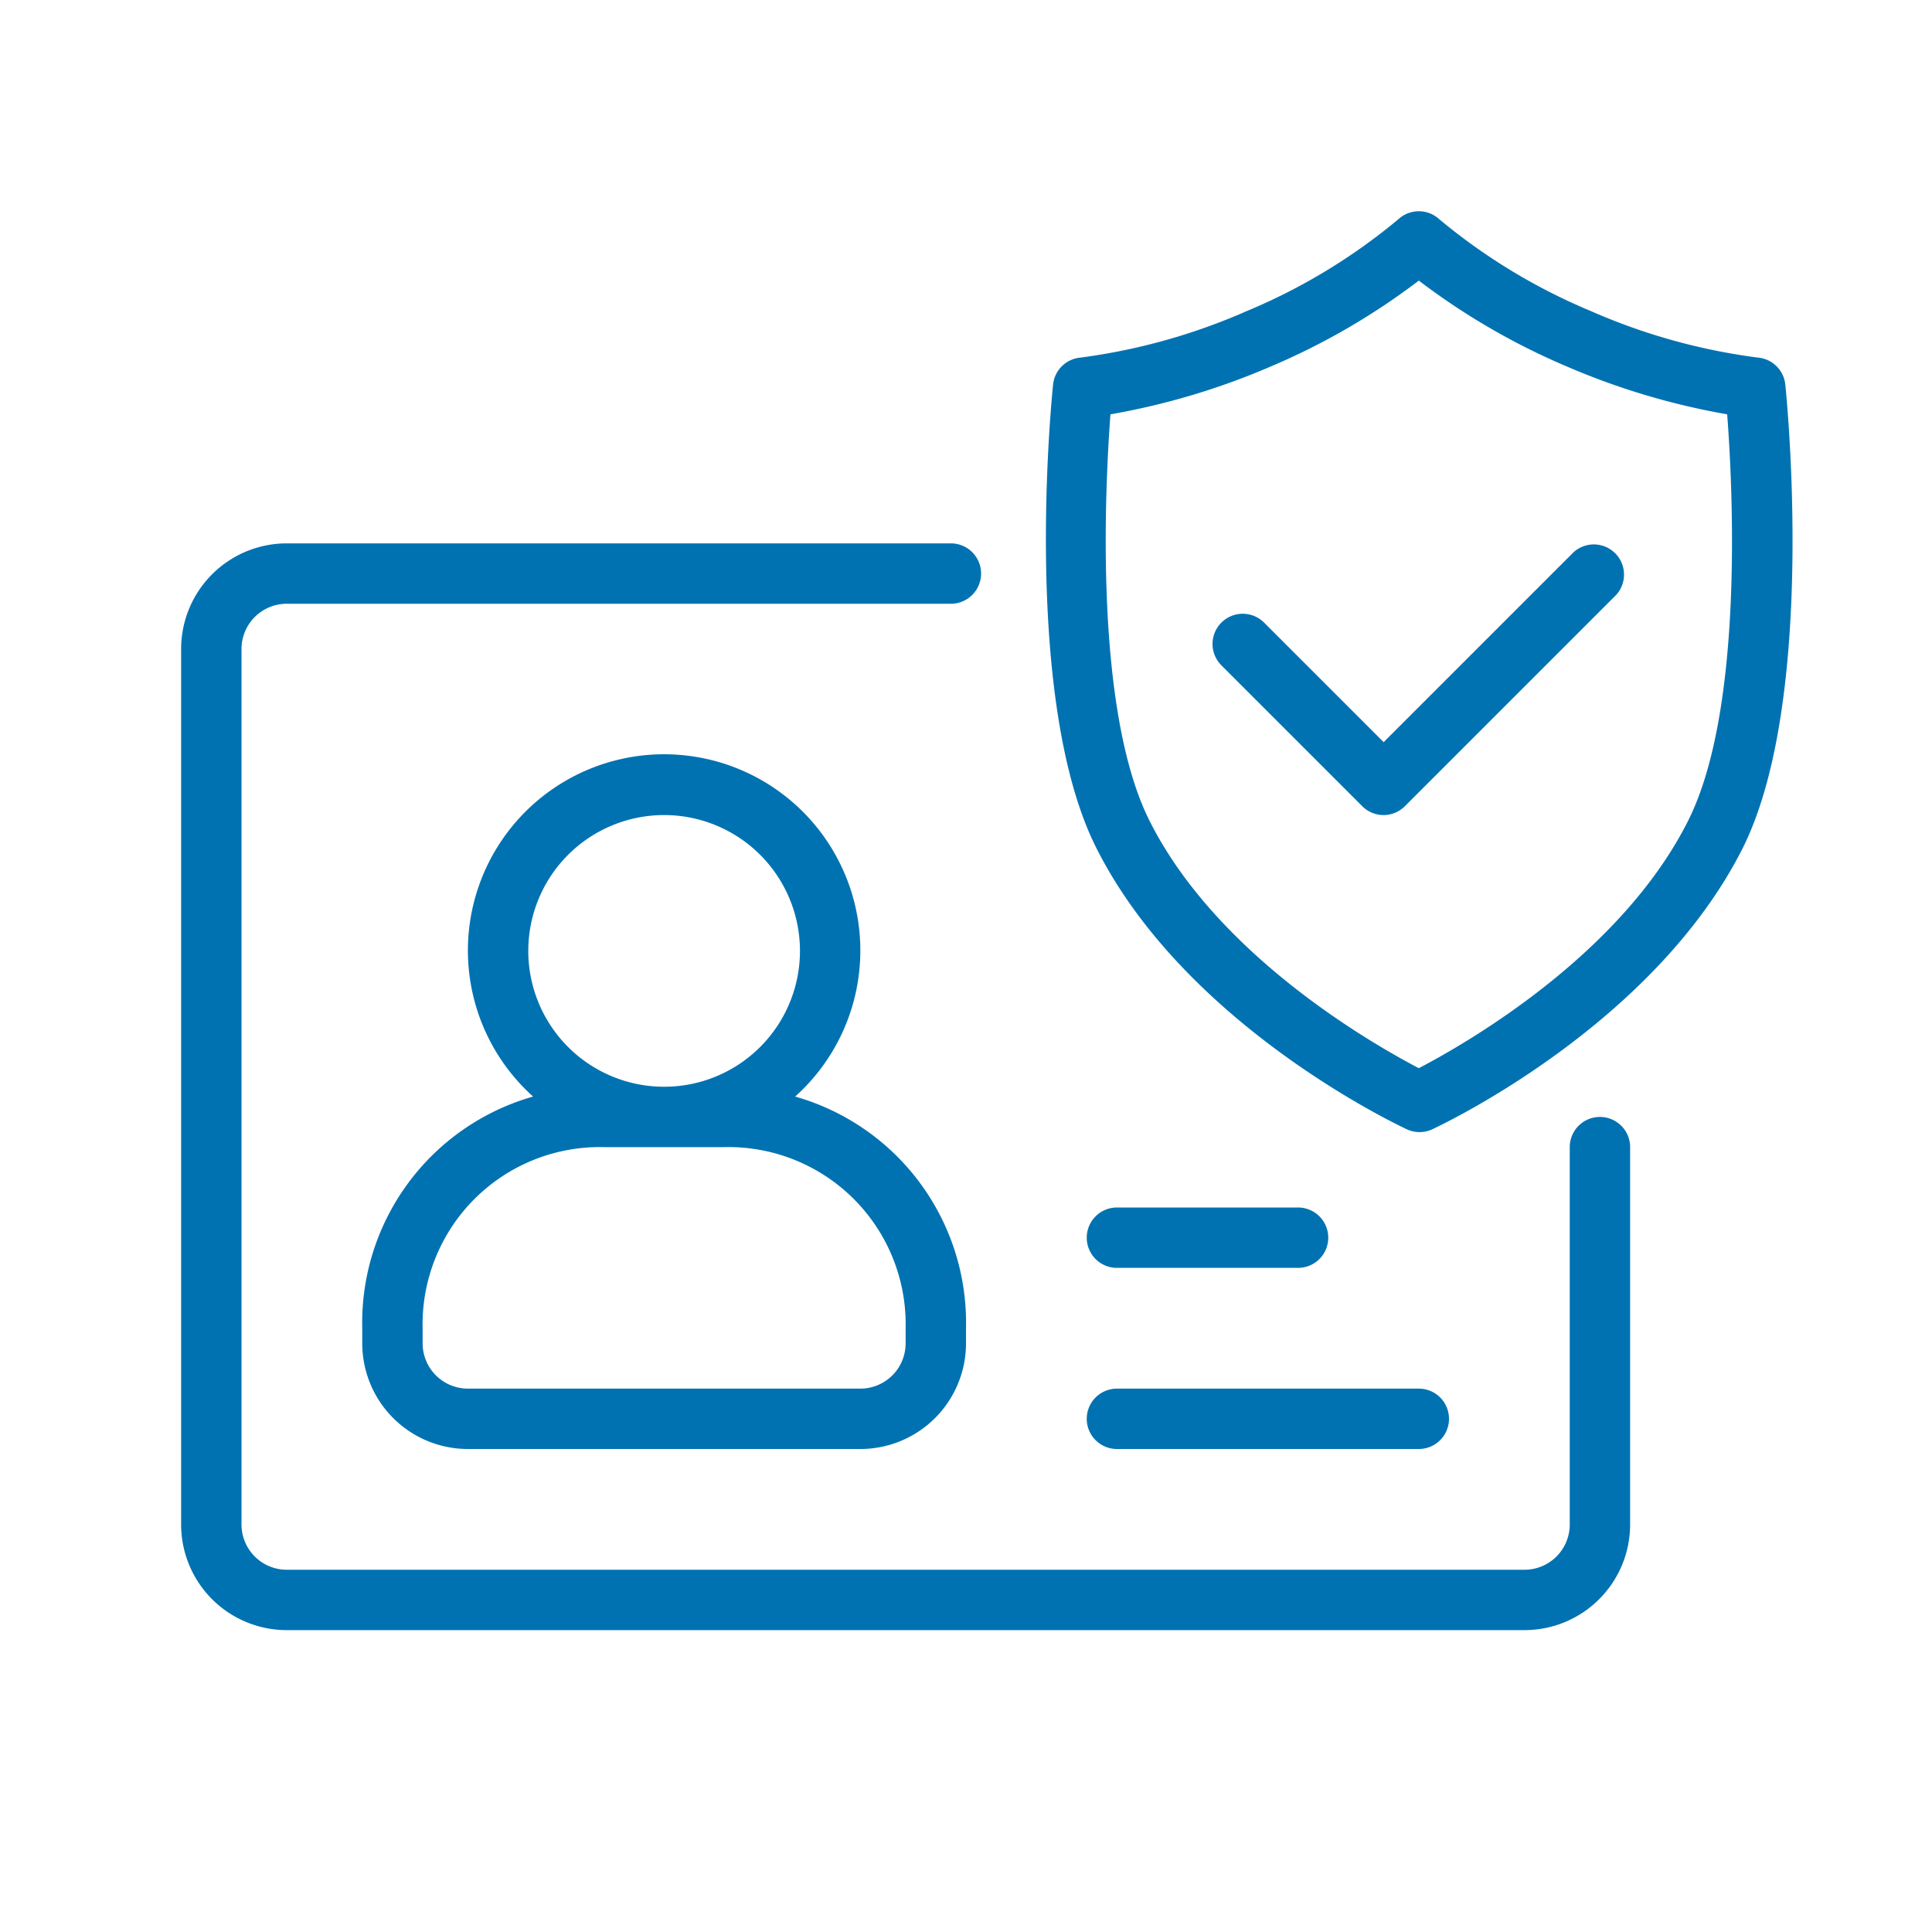 <svg xmlns="http://www.w3.org/2000/svg" version="1.1" xmlns:xlink="http://www.w3.org/1999/xlink" width="512" height="512" x="0" y="0" viewBox="0 0 128 128" style="enable-background:new 0 0 512 512" xml:space="preserve"><g><path d="M24 88v1a7 7 0 0 0 7 7h26a7 7 0 0 0 7-7v-1a15.58 15.58 0 0 0-11.32-15.35 13 13 0 1 0-17.36 0A15.58 15.58 0 0 0 24 88zm20-34a9 9 0 1 1-9 9 9 9 0 0 1 9-9zm-4 22h8a11.74 11.74 0 0 1 12 12v1a3 3 0 0 1-3 3H31a3 3 0 0 1-3-3v-1a11.74 11.74 0 0 1 12-12z" fill="#0072b1" opacity="1" data-original="#000000"></path><path d="M106 74a2 2 0 0 0-2 2v25a3 3 0 0 1-3 3H19a3 3 0 0 1-3-3V43a3 3 0 0 1 3-3h44a2 2 0 0 0 0-4H19a7 7 0 0 0-7 7v58a7 7 0 0 0 7 7h82a7 7 0 0 0 7-7V76a2 2 0 0 0-2-2zM104.25 36.59 91.67 49.17l-7.92-7.92a2 2 0 0 0-2.83 2.83l9.33 9.33a2 2 0 0 0 1.42.59 2 2 0 0 0 1.41-.59l14-14a2 2 0 0 0-2.83-2.82z" fill="#0072b1" opacity="1" data-original="#000000"></path><path d="M118.28 25.47a2 2 0 0 0-1.82-1.78 40.29 40.29 0 0 1-11.06-3.08 39.26 39.26 0 0 1-10.05-6.09 2 2 0 0 0-2.7 0 39.17 39.17 0 0 1-10.05 6.09 40.37 40.37 0 0 1-11 3.08 2 2 0 0 0-1.83 1.78c-.09.85-2.09 20.82 2.85 30.68 5.91 11.78 20 18.39 20.59 18.67a2 2 0 0 0 1.68 0c.59-.28 14.68-6.89 20.59-18.67 4.89-9.86 2.89-29.83 2.8-30.68zm-6.43 28.89C107.36 63.33 97 69.2 94 70.77c-3-1.57-13.36-7.44-17.85-16.41-3.68-7.36-2.94-22.09-2.58-26.91a47.29 47.29 0 0 0 10.6-3.16 45.43 45.43 0 0 0 9.83-5.7 45.43 45.43 0 0 0 9.83 5.7 47.29 47.29 0 0 0 10.6 3.16c.37 4.82 1.11 19.55-2.58 26.91zM74 96h20a2 2 0 0 0 0-4H74a2 2 0 0 0 0 4zM74 84h12a2 2 0 0 0 0-4H74a2 2 0 0 0 0 4z" fill="#0072b1" opacity="1" data-original="#000000"></path></g></svg>
